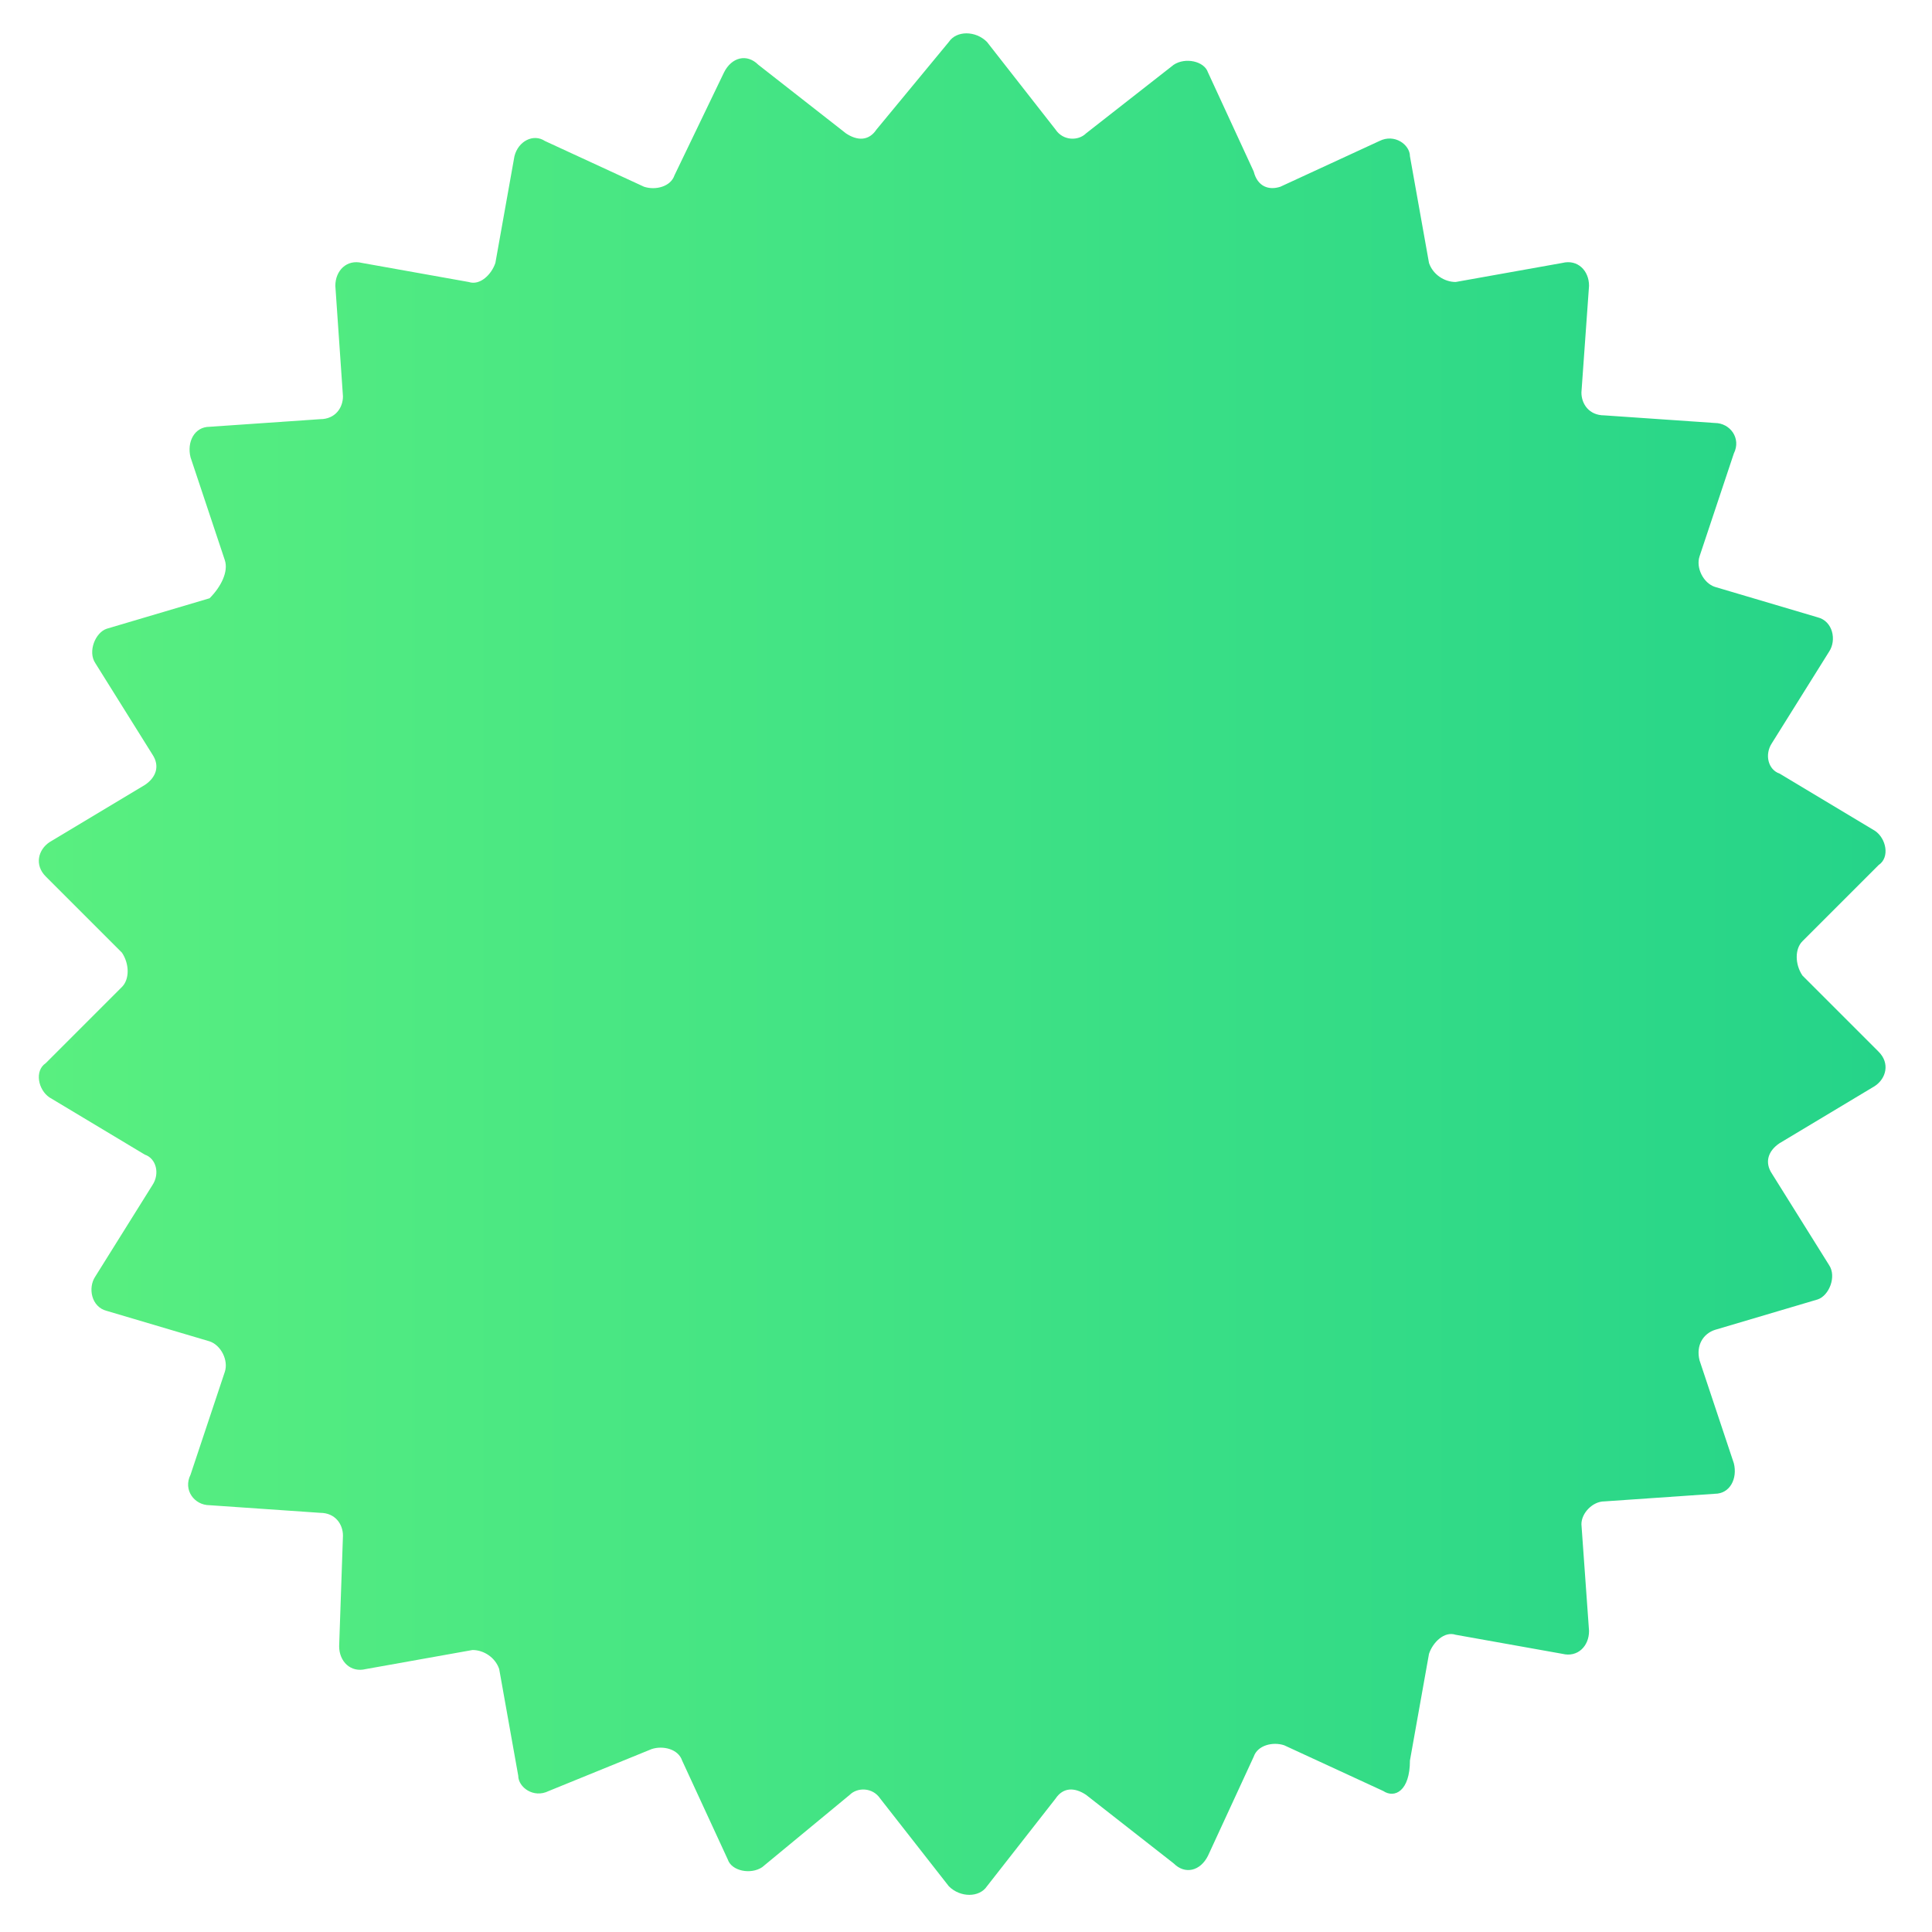 <?xml version="1.0" encoding="utf-8"?>
<!-- Generator: Adobe Illustrator 28.2.0, SVG Export Plug-In . SVG Version: 6.00 Build 0)  -->
<svg version="1.1" id="Layer_1" xmlns="http://www.w3.org/2000/svg" xmlns:xlink="http://www.w3.org/1999/xlink" x="0px" y="0px"
	 viewBox="0 0 50.7 50.7" style="enable-background:new 0 0 50.7 50.7;" xml:space="preserve">
<style type="text/css">
	.st0{fill:url(#SVGID_1_);}
</style>
<linearGradient id="SVGID_1_" gradientUnits="userSpaceOnUse" x1="1.019" y1="229.228" x2="49.481" y2="229.228" gradientTransform="matrix(1 0 0 1 0 -203.928)">
	<stop  offset="0" style="stop-color:#59EF80"/>
	<stop  offset="1" style="stop-color:#25D489"/>
</linearGradient>
<path class="st0" d="M24.9,1.1c0.2-0.3,0.7-0.3,1,0l1.8,2.3c0.2,0.3,0.6,0.3,0.8,0.1l2.3-1.8c0.3-0.2,0.8-0.1,0.9,0.2l1.2,2.6
	C33,4.9,33.3,5,33.6,4.9l2.6-1.2C36.6,3.5,37,3.8,37,4.1l0.5,2.8c0.1,0.3,0.4,0.5,0.7,0.5L41,6.9c0.4-0.1,0.7,0.2,0.7,0.6l-0.2,2.8
	c0,0.3,0.2,0.6,0.6,0.6l2.9,0.2c0.4,0,0.7,0.4,0.5,0.8l-0.9,2.7c-0.1,0.3,0.1,0.7,0.4,0.8l2.7,0.8c0.4,0.1,0.5,0.6,0.3,0.9l-1.5,2.4
	c-0.2,0.3-0.1,0.7,0.2,0.8l2.5,1.5c0.3,0.2,0.4,0.7,0.1,0.9l-2,2c-0.2,0.2-0.2,0.6,0,0.9l2,2c0.3,0.3,0.2,0.7-0.1,0.9L46.7,30
	c-0.3,0.2-0.4,0.5-0.2,0.8l1.5,2.4c0.2,0.3,0,0.8-0.3,0.9L45,34.9c-0.3,0.1-0.5,0.4-0.4,0.8l0.9,2.7c0.1,0.4-0.1,0.8-0.5,0.8
	l-2.9,0.2c-0.3,0-0.6,0.3-0.6,0.6l0.2,2.8c0,0.4-0.3,0.7-0.7,0.6l-2.8-0.5c-0.3-0.1-0.6,0.2-0.7,0.5L37,46.2c0,0.8-0.4,1-0.7,0.8
	l-2.6-1.2c-0.3-0.1-0.7,0-0.8,0.3l-1.2,2.6c-0.2,0.4-0.6,0.5-0.9,0.2l-2.3-1.8c-0.3-0.2-0.6-0.2-0.8,0.1l-1.8,2.3
	c-0.2,0.3-0.7,0.3-1,0l-1.8-2.3c-0.2-0.3-0.6-0.3-0.8-0.1L20,49c-0.3,0.2-0.8,0.1-0.9-0.2l-1.2-2.6c-0.1-0.3-0.5-0.4-0.8-0.3
	L14.4,47c-0.4,0.2-0.8-0.1-0.8-0.4l-0.5-2.8c-0.1-0.3-0.4-0.5-0.7-0.5l-2.8,0.5c-0.4,0.1-0.7-0.2-0.7-0.6L9,40.3
	c0-0.3-0.2-0.6-0.6-0.6l-2.9-0.2c-0.4,0-0.7-0.4-0.5-0.8L5.9,36c0.1-0.3-0.1-0.7-0.4-0.8l-2.7-0.8c-0.4-0.1-0.5-0.6-0.3-0.9L4,31.1
	c0.2-0.3,0.1-0.7-0.2-0.8l-2.5-1.5c-0.3-0.2-0.4-0.7-0.1-0.9l2-2c0.2-0.2,0.2-0.6,0-0.9l-2-2c-0.3-0.3-0.2-0.7,0.1-0.9l2.5-1.5
	c0.3-0.2,0.4-0.5,0.2-0.8l-1.5-2.4c-0.2-0.3,0-0.8,0.3-0.9l2.7-0.8c0.3-0.3,0.5-0.7,0.4-1L5,12c-0.1-0.4,0.1-0.8,0.5-0.8L8.4,11
	C8.8,11,9,10.7,9,10.4L8.8,7.5c0-0.4,0.3-0.7,0.7-0.6l2.8,0.5c0.3,0.1,0.6-0.2,0.7-0.5l0.5-2.8c0.1-0.4,0.5-0.6,0.8-0.4l2.6,1.2
	c0.3,0.1,0.7,0,0.8-0.3L19,1.9c0.2-0.4,0.6-0.5,0.9-0.2l2.3,1.8c0.3,0.2,0.6,0.2,0.8-0.1L24.9,1.1z"/>
</svg>
